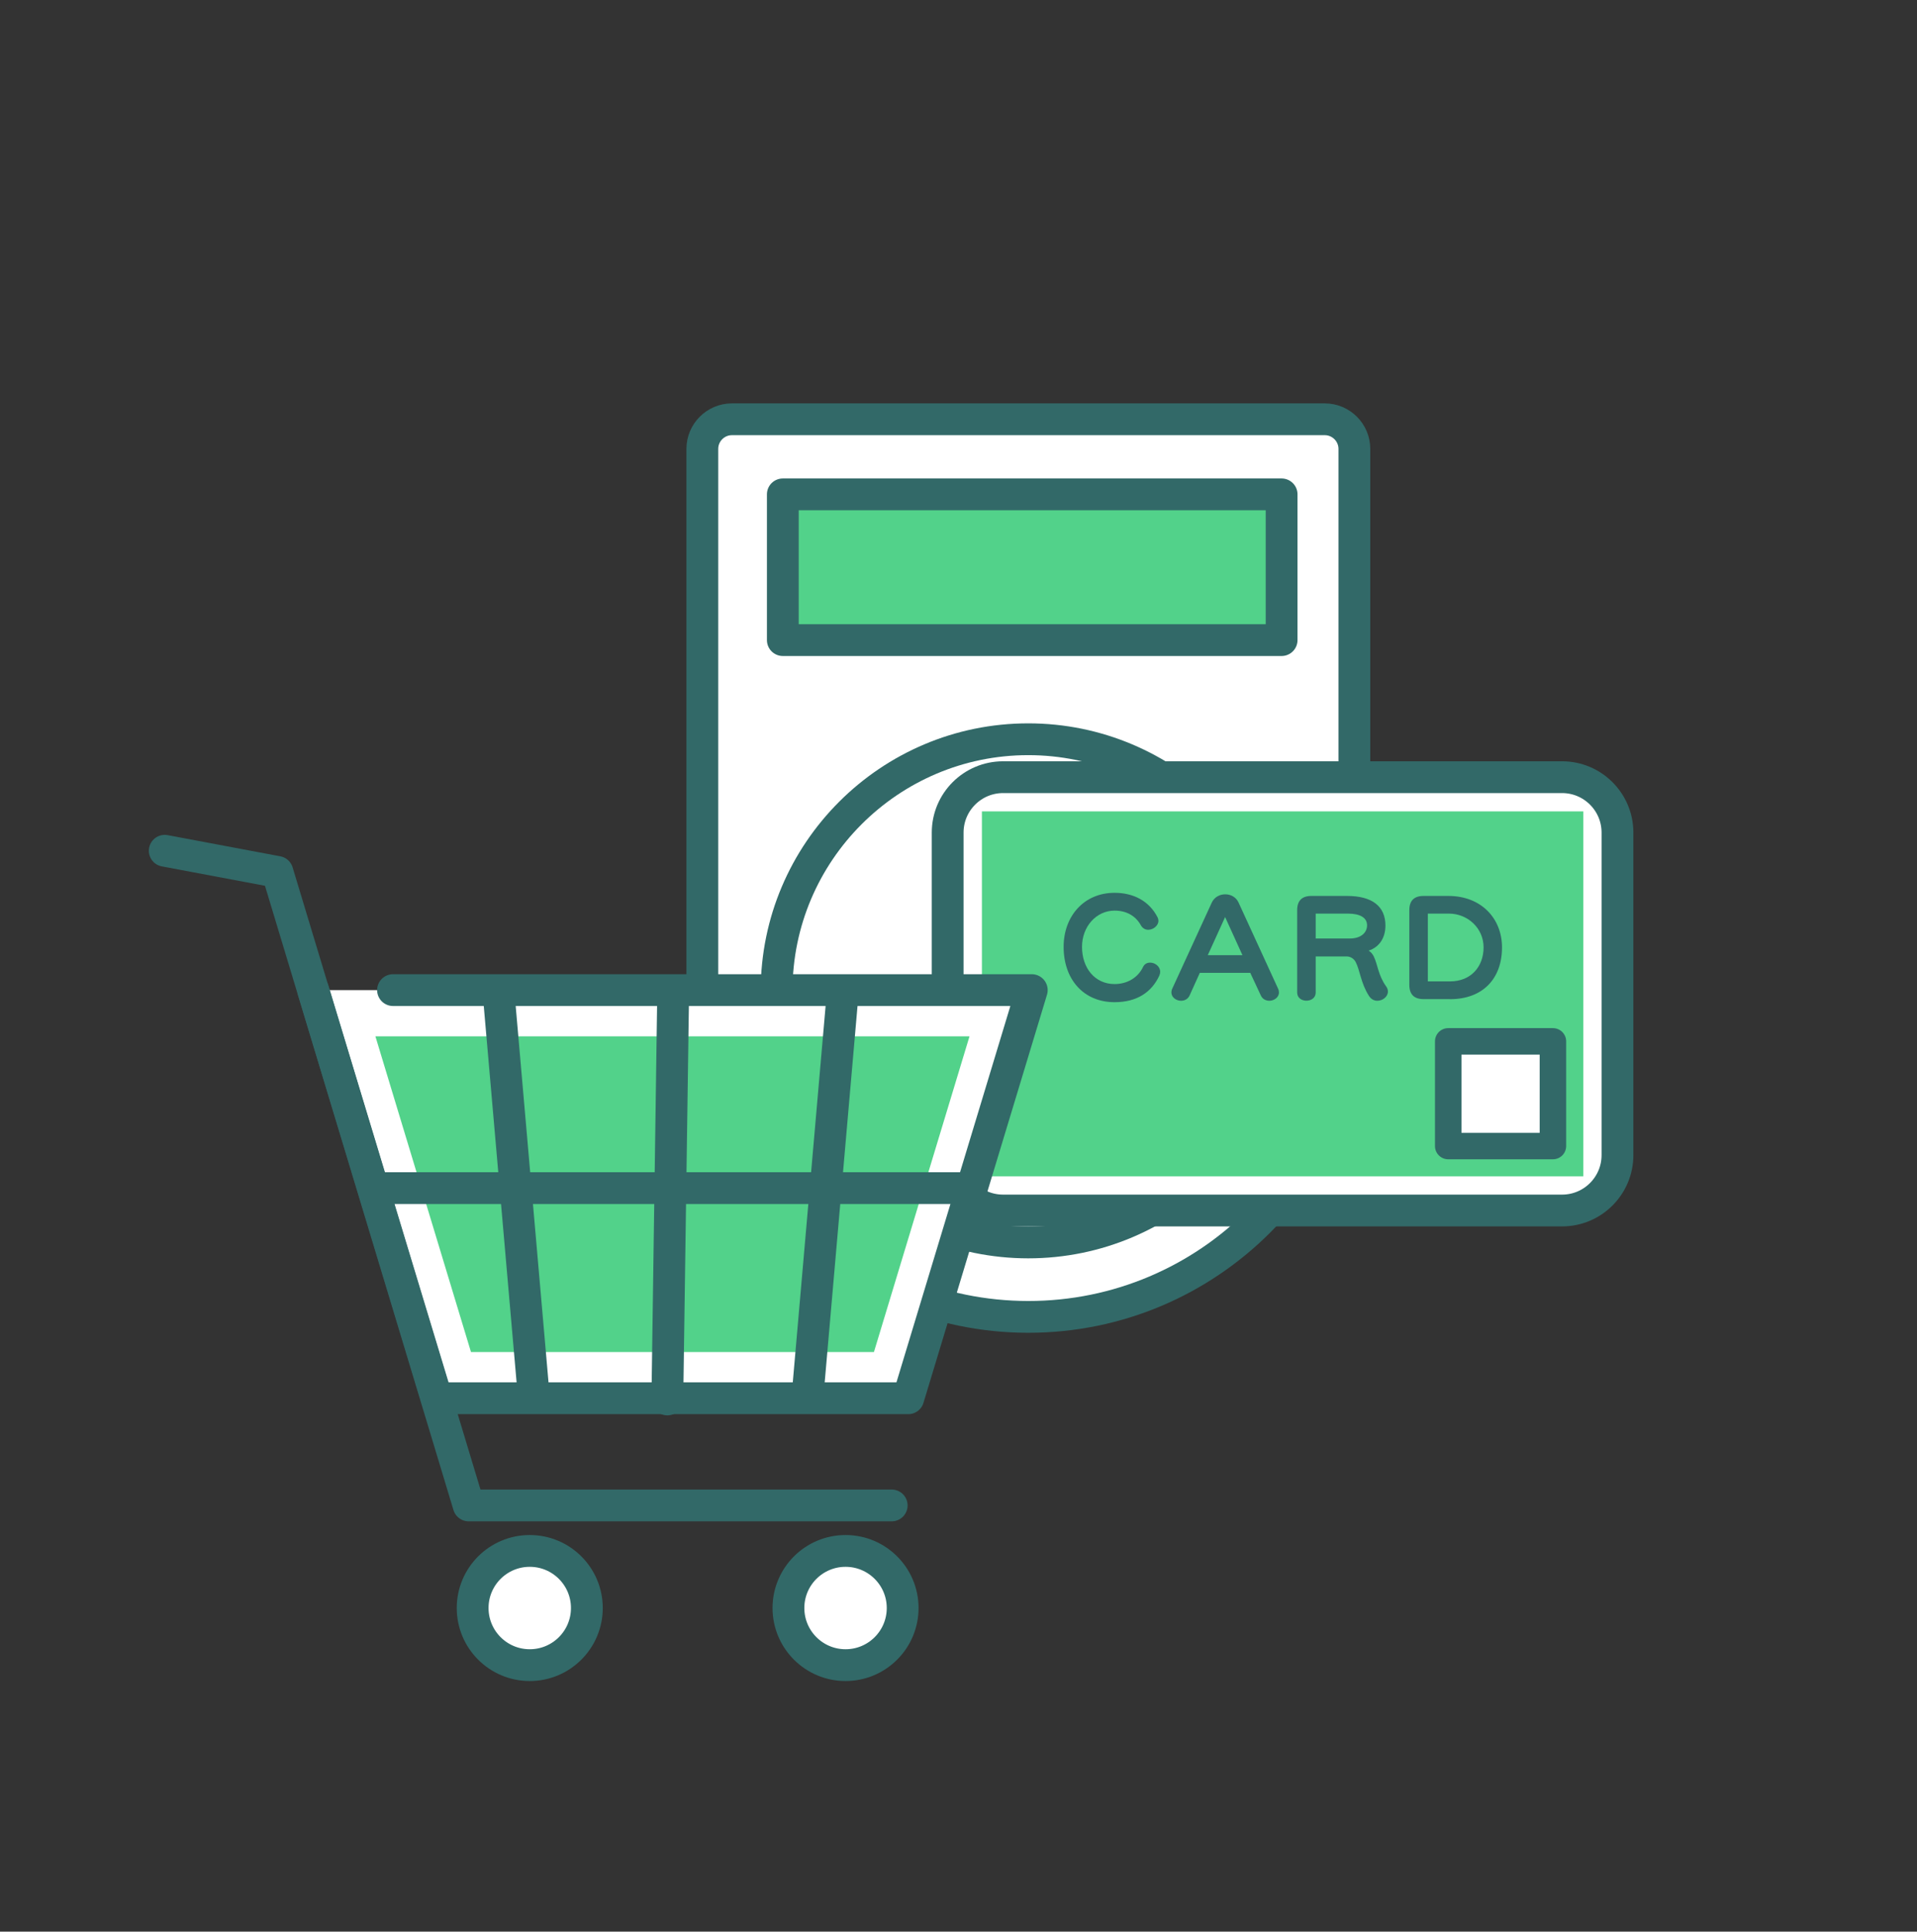 <svg width="128" height="129" viewBox="0 0 128 129" fill="none" xmlns="http://www.w3.org/2000/svg">
<rect x="0" y="0" width="128" height="129" fill="#333333" stroke="none"/>
<path d="M88.452 28H48.875C47.782 28 46.895 28.888 46.895 29.98V66.175C46.895 78.198 56.641 87.945 68.664 87.945C80.687 87.945 90.433 78.198 90.433 66.175V29.98C90.433 28.888 89.545 28 88.452 28Z" fill="white" stroke="#326968" stroke-width="2.123" stroke-linecap="round" stroke-linejoin="round"/>
<path d="M68.658 82.974C59.395 82.974 51.855 75.439 51.855 66.171C51.855 56.904 59.391 49.369 68.658 49.369C77.925 49.369 85.46 56.904 85.46 66.171C85.46 75.439 77.925 82.974 68.658 82.974Z" fill="white" stroke="#326968" stroke-width="2.123" stroke-linecap="round" stroke-linejoin="round"/>
<path d="M85.574 33.015H52.27V42.748H85.574V33.015Z" fill="#52D28A" stroke="#326968" stroke-width="2.123" stroke-linecap="round" stroke-linejoin="round"/>
<path d="M104.3 51.902H66.977C64.934 51.902 63.277 53.559 63.277 55.602V77.141C63.277 79.184 64.934 80.841 66.977 80.841H104.3C106.343 80.841 108 79.184 108 77.141V55.602C108 53.559 106.343 51.902 104.3 51.902Z" fill="white" stroke="#326968" stroke-width="2.123" stroke-linecap="round" stroke-linejoin="round"/>
<path d="M105.719 78.56V54.187H65.563V78.56H105.719Z" fill="#52D28A"/>
<path d="M103.69 69.545H96.699V76.536H103.69V69.545Z" fill="white" stroke="#326968" stroke-width="1.769" stroke-linecap="round" stroke-linejoin="round"/>
<path d="M77.414 65.144C76.9 66.267 75.904 66.929 74.424 66.929C72.347 66.929 71.019 65.401 71.019 63.233C71.019 61.209 72.356 59.624 74.424 59.624C75.66 59.624 76.731 60.155 77.296 61.27C77.331 61.339 77.349 61.422 77.349 61.492C77.349 61.818 77.005 62.092 76.67 62.092C76.483 62.092 76.3 62.005 76.182 61.801C75.812 61.13 75.172 60.813 74.424 60.813C73.196 60.813 72.247 61.883 72.247 63.233C72.247 64.656 73.113 65.718 74.424 65.718C75.238 65.718 75.969 65.314 76.317 64.587C76.413 64.373 76.6 64.286 76.796 64.286C77.122 64.286 77.466 64.543 77.466 64.896C77.466 64.974 77.449 65.057 77.414 65.144Z" fill="#326968"/>
<path d="M84.757 66.833C84.527 66.833 84.296 66.728 84.183 66.472L83.482 64.97H80.113L79.434 66.472C79.32 66.728 79.09 66.833 78.859 66.833C78.541 66.833 78.215 66.611 78.215 66.276C78.215 66.197 78.232 66.106 78.276 66.019L80.909 60.282C81.079 59.911 81.44 59.724 81.81 59.724C82.18 59.724 82.537 59.911 82.703 60.282L85.336 66.019C85.38 66.106 85.397 66.197 85.397 66.276C85.397 66.611 85.071 66.833 84.753 66.833H84.757ZM81.802 61.243L80.644 63.79H82.96L81.802 61.243Z" fill="#326968"/>
<path d="M91.967 66.833C91.763 66.833 91.563 66.746 91.41 66.515C90.862 65.666 90.809 64.8 90.518 64.243C90.422 64.056 90.2 63.873 89.917 63.873H87.85V66.284C87.85 67.011 86.613 67.011 86.613 66.284V60.786C86.613 60.151 86.931 59.833 87.567 59.833H89.943C91.606 59.833 92.507 60.512 92.507 61.814C92.507 62.636 92.089 63.263 91.384 63.485C91.528 63.572 91.641 63.699 91.728 63.873C92.002 64.447 92.02 65.126 92.551 65.871C92.638 65.984 92.673 66.11 92.673 66.215C92.673 66.558 92.329 66.833 91.967 66.833ZM90 61.013H87.85V62.676H90.13C90.857 62.676 91.28 62.297 91.28 61.792C91.28 61.287 90.818 61.013 90 61.013Z" fill="#326968"/>
<path d="M96.813 66.724H95.055C94.419 66.724 94.102 66.406 94.102 65.771V60.786C94.102 60.151 94.419 59.833 95.055 59.833H96.709C98.912 59.833 100.291 61.344 100.291 63.272C100.291 65.357 99.007 66.728 96.818 66.728L96.813 66.724ZM96.744 61.013H95.338V65.54H96.822C98.219 65.54 99.06 64.552 99.06 63.268C99.06 61.983 97.997 61.013 96.744 61.013Z" fill="#326968"/>
<path d="M29.163 93.38H60.644L68.893 66.122H20.91L29.163 93.38Z" fill="white"/>
<path d="M31.448 90.294L25.066 69.209H64.735L58.353 90.294H31.448Z" fill="#52D28A"/>
<path d="M20.91 66.122L29.163 93.38H60.644L68.893 66.122H26.242" stroke="#326968" stroke-width="2.123" stroke-linecap="round" stroke-linejoin="round"/>
<path d="M59.54 100.537H31.294L18.522 58.23L11 56.816" stroke="#326968" stroke-width="2.123" stroke-linecap="round" stroke-linejoin="round"/>
<path d="M56.458 111.202C58.564 111.202 60.271 109.494 60.271 107.388C60.271 105.282 58.564 103.575 56.458 103.575C54.352 103.575 52.645 105.282 52.645 107.388C52.645 109.494 54.352 111.202 56.458 111.202Z" fill="white" stroke="#326968" stroke-width="2.123" stroke-linecap="round" stroke-linejoin="round"/>
<path d="M35.372 111.202C37.478 111.202 39.185 109.494 39.185 107.388C39.185 105.282 37.478 103.575 35.372 103.575C33.266 103.575 31.559 105.282 31.559 107.388C31.559 109.494 33.266 111.202 35.372 111.202Z" fill="white" stroke="#326968" stroke-width="2.123" stroke-linecap="round" stroke-linejoin="round"/>
<path d="M64.388 79.347H25.09" stroke="#326968" stroke-width="2.123" stroke-linecap="round" stroke-linejoin="round"/>
<path d="M56.258 66.427L53.934 93.072" stroke="#326968" stroke-width="2.123" stroke-linecap="round" stroke-linejoin="round"/>
<path d="M44.946 66.427L44.559 93.459" stroke="#326968" stroke-width="2.123" stroke-linecap="round" stroke-linejoin="round"/>
<path d="M33.301 66.427L35.625 93.072" stroke="#326968" stroke-width="2.123" stroke-linecap="round" stroke-linejoin="round"/>
</svg>
